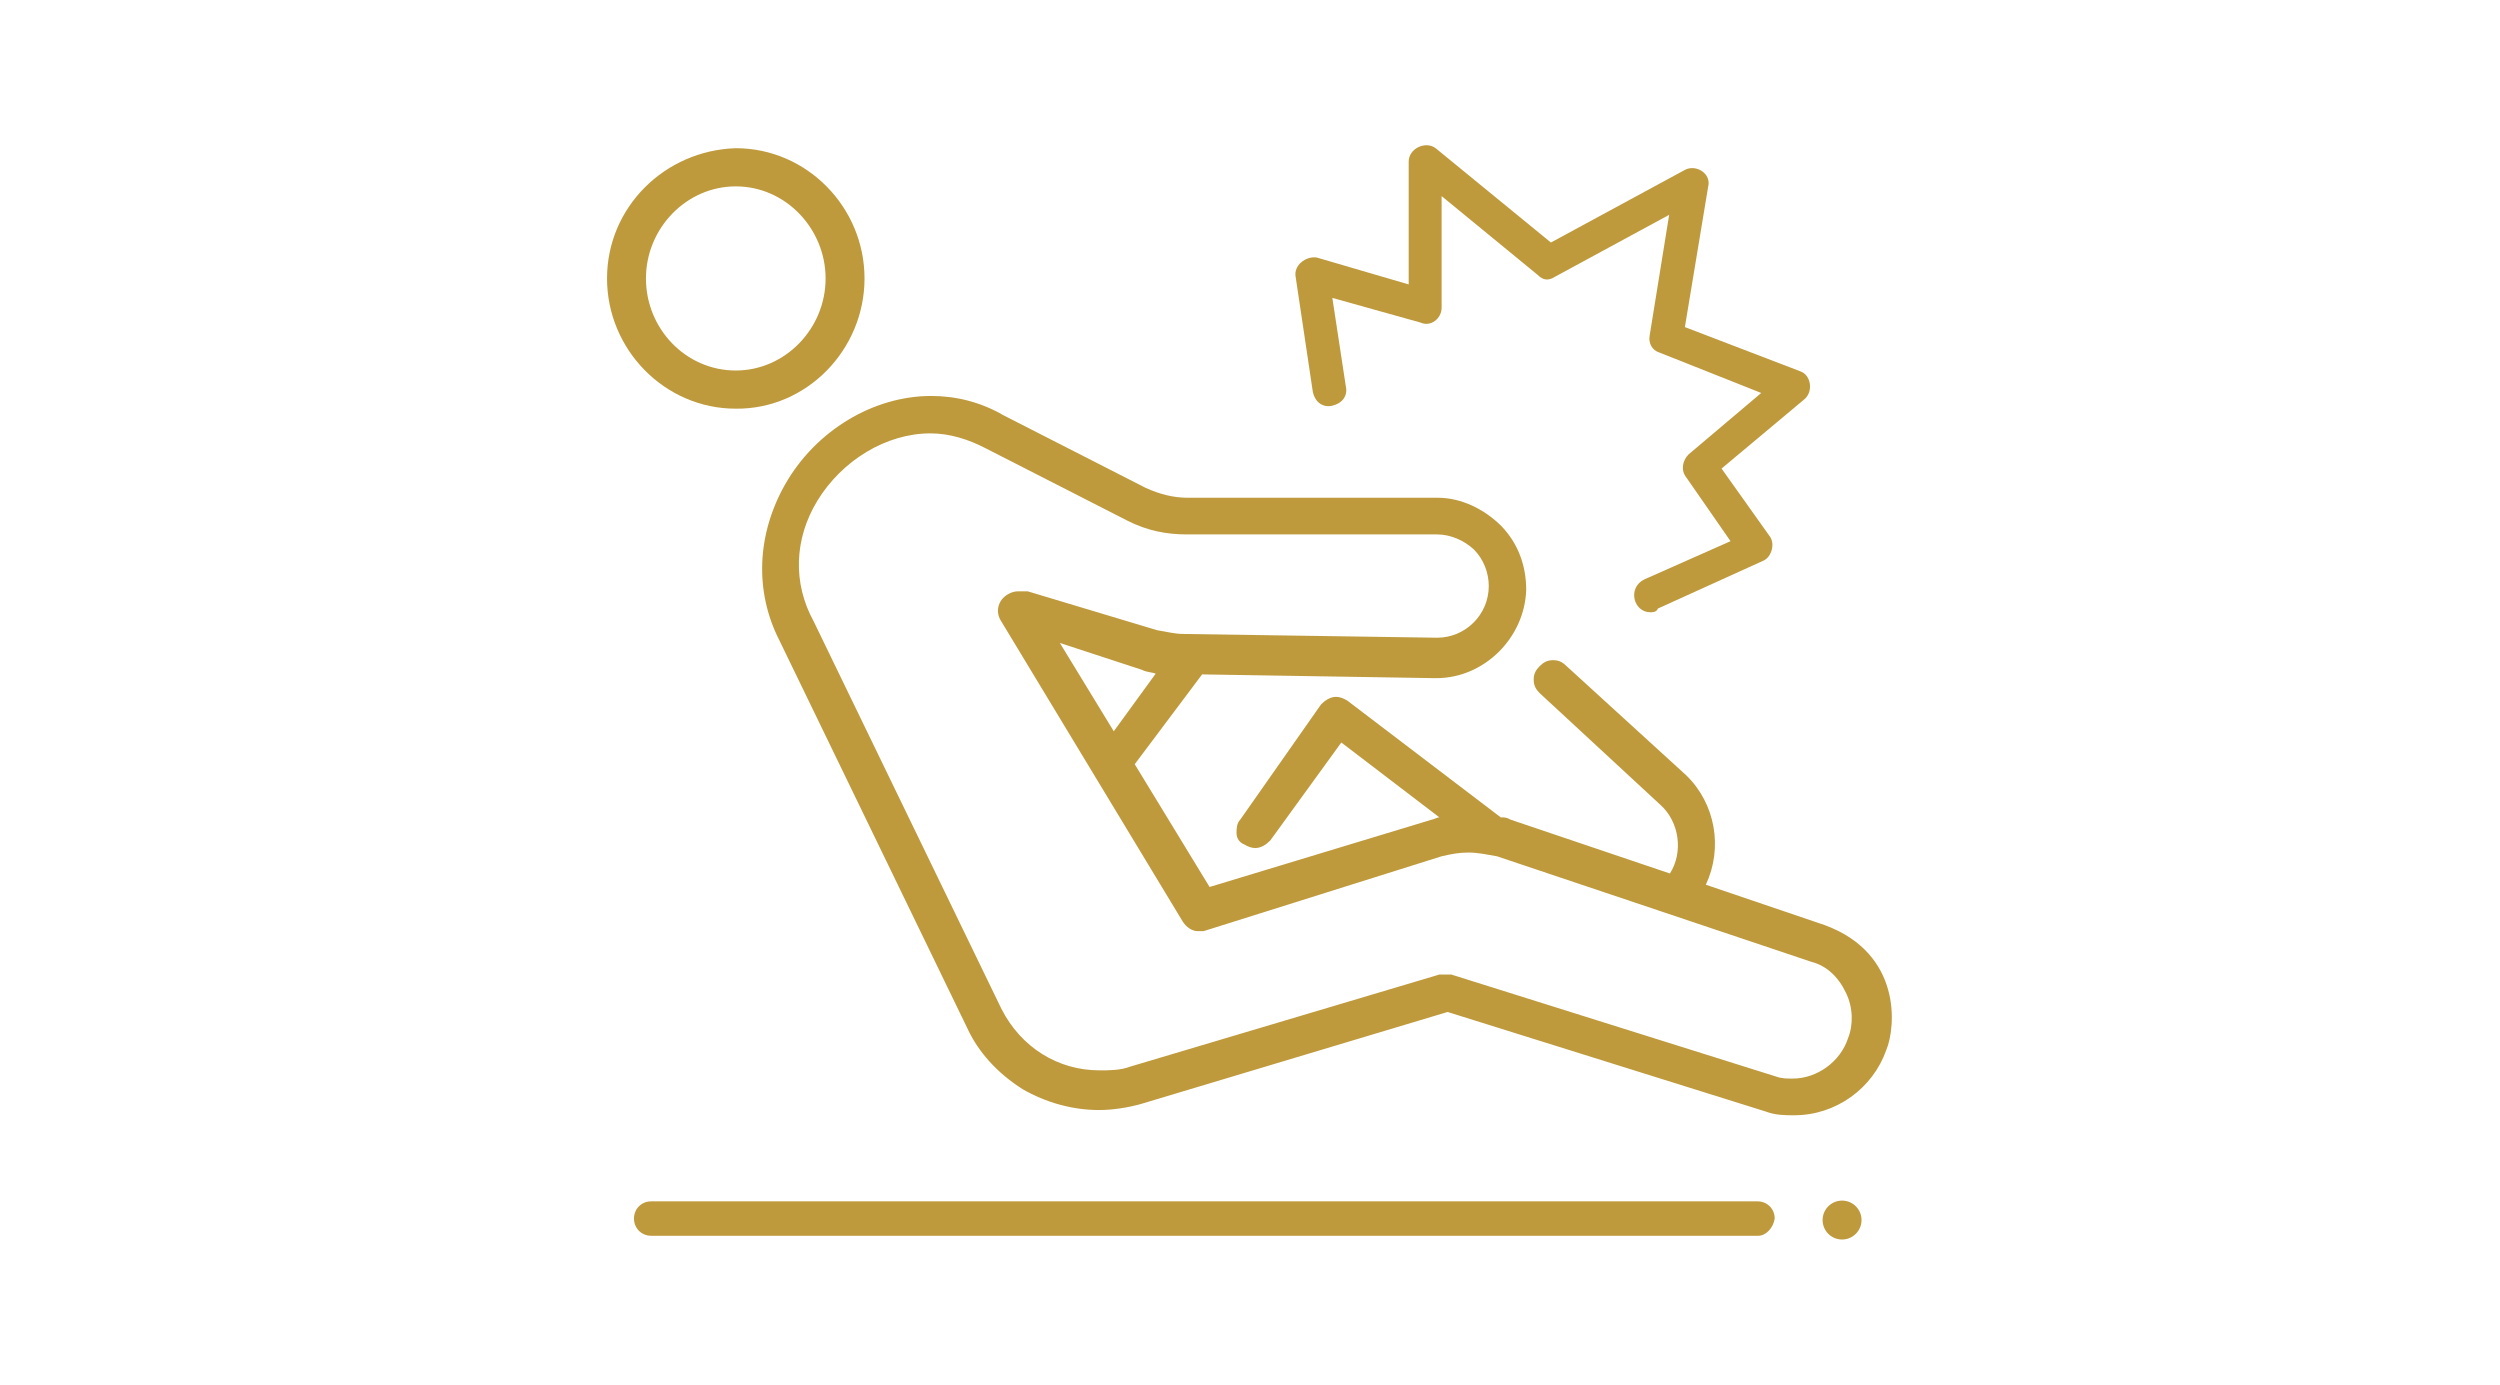 <svg xmlns="http://www.w3.org/2000/svg" xmlns:xlink="http://www.w3.org/1999/xlink" id="Layer_1" x="0px" y="0px" viewBox="0 0 334 185" style="enable-background:new 0 0 334 185;" xml:space="preserve"><style type="text/css">	.st0{fill:#BE9A3D;}	.st1{fill-rule:evenodd;clip-rule:evenodd;fill:#BE9A3D;}</style><g>	<g>		<path class="st0" d="M243.8,123.6l-15.9-5.4c2.3-4.9,1.3-10.8-2.6-14.6L209.3,89c-0.5-0.5-1-0.8-1.8-0.8s-1.3,0.3-1.8,0.8   s-0.8,1-0.8,1.8s0.3,1.3,0.8,1.8l16.1,14.9c2.6,2.3,3.1,6.4,1.3,9.2l-21.3-7.2c-0.5-0.3-0.8-0.3-1.3-0.3L180,93.6   c-0.5-0.3-1-0.5-1.5-0.5c-0.8,0-1.5,0.5-2,1l-10.8,15.4c-0.5,0.5-0.5,1.3-0.5,1.8c0,0.8,0.5,1.3,1,1.5c0.5,0.3,1,0.5,1.5,0.5   c0.8,0,1.5-0.5,2-1l9.5-13.1l13.1,10c-0.3,0-0.8,0.3-1,0.3l-29.7,9l-10-16.4l9-12l31,0.5c0,0,0,0,0.3,0c6.4,0,11.8-5.4,12-11.8   c0-3.1-1-6.1-3.3-8.5c-2.3-2.3-5.4-3.8-8.5-3.8h-0.3h-33.1c-2,0-3.8-0.5-5.6-1.3l-19-9.7c-3.1-1.8-6.4-2.6-9.7-2.6   c-7.7,0-15.4,4.6-19.5,11.8c-3.8,6.7-4.1,14.3-0.8,20.8l25.1,51.8c1.5,3.3,4.1,6.1,7.4,8.2c3.1,1.8,6.7,2.8,10.2,2.8   c1.8,0,3.8-0.3,5.6-0.8l41-12.3l42.5,13.3c1.3,0.5,2.6,0.5,3.8,0.5c5.6,0,10.5-3.6,12.3-8.7C253.3,137.2,254.1,127.4,243.8,123.6z    M152.6,89.5c0.5,0.3,1.3,0.3,1.8,0.5l-5.6,7.7l-7.2-11.8L152.6,89.5z M136,79c-0.8,0-1.8,0.5-2.3,1.3c-0.5,0.8-0.5,1.8,0,2.6   l24.3,40.2c0.5,0.8,1.3,1.3,2,1.3c0.3,0,0.5,0,0.8,0l31.8-10c1.3-0.3,2.3-0.5,3.6-0.5c1.3,0,2.6,0.3,3.8,0.5l42,14.1   c2,0.5,3.6,2,4.6,4.1c1,2,1,4.4,0.3,6.1c-1,3.1-4.1,5.4-7.4,5.4c-0.8,0-1.5,0-2.3-0.3l-43.3-13.6c-0.3,0-0.5,0-0.8,0s-0.5,0-0.8,0   l-41.3,12.3c-1.3,0.5-2.8,0.5-4.1,0.5c-5.6,0-10.5-3.1-13.1-8.2l-25.1-51.8c-2.8-5.1-2.6-11,0.5-16.1c3.3-5.4,9.2-9,15.1-9   c2.6,0,5.1,0.8,7.4,2l19,9.7c2.6,1.3,5.1,1.8,7.9,1.8h33.1c0,0,0,0,0.3,0c1.8,0,3.6,0.8,4.9,2c1.3,1.3,2,3.1,2,4.9   c0,3.8-3.1,6.9-6.9,6.9l0,0l-33.8-0.5c-1.3,0-2.3-0.3-3.6-0.5L137.3,79C136.5,79,136.2,79,136,79z"></path>		<path class="st0" d="M115.5,37.2c0-9.5-7.7-17.4-17.2-17.4c-9.5,0.3-17.2,7.9-17.2,17.4s7.7,17.4,17.2,17.4   C107.8,54.7,115.5,46.7,115.5,37.2z M110.3,37.2c0,6.7-5.4,12.3-12,12.3c-6.7,0-12-5.6-12-12.3s5.4-12.3,12-12.3   C105,24.9,110.3,30.6,110.3,37.2z"></path>	</g>	<path class="st0" d="M220.5,81.8c-2.3,0-3.1-3.3-0.8-4.4l11.5-5.1l-5.9-8.5c-0.8-1-0.5-2.3,0.3-3.1l9.7-8.2l-13.6-5.4  c-1-0.3-1.5-1.3-1.3-2.3l2.6-16.1L207.7,37c-0.8,0.5-1.5,0.5-2.3-0.3l-12.8-10.5v14.9c0,1.5-1.5,2.6-2.8,2L178,39.8l1.8,11.8  c0.3,1.3-0.5,2.3-1.8,2.6c-1.3,0.3-2.3-0.5-2.6-1.8L173.1,37c-0.3-1.5,1.3-2.8,2.8-2.6l12.3,3.6V21.6c0-1.8,2.3-2.8,3.6-1.8  l15.4,12.6l17.9-9.7c1.5-0.8,3.6,0.5,3.1,2.3l-3.1,18.7l15.4,5.9c1.5,0.5,1.8,2.8,0.5,3.8l-11,9.2l6.4,9c0.8,1,0.3,2.8-0.8,3.3  l-14.1,6.4C221.3,81.8,220.8,81.8,220.5,81.8L220.5,81.8z"></path>	<g>		<path class="st0" d="M234.9,165.1H87c-1.3,0-2.3-1-2.3-2.3c0-1.3,1-2.3,2.3-2.3h147.8c1.3,0,2.3,1,2.3,2.3   C236.9,164.1,235.9,165.1,234.9,165.1L234.9,165.1z"></path>		<ellipse class="st0" cx="246.1" cy="163" rx="2.6" ry="2.6"></ellipse>	</g></g></svg>